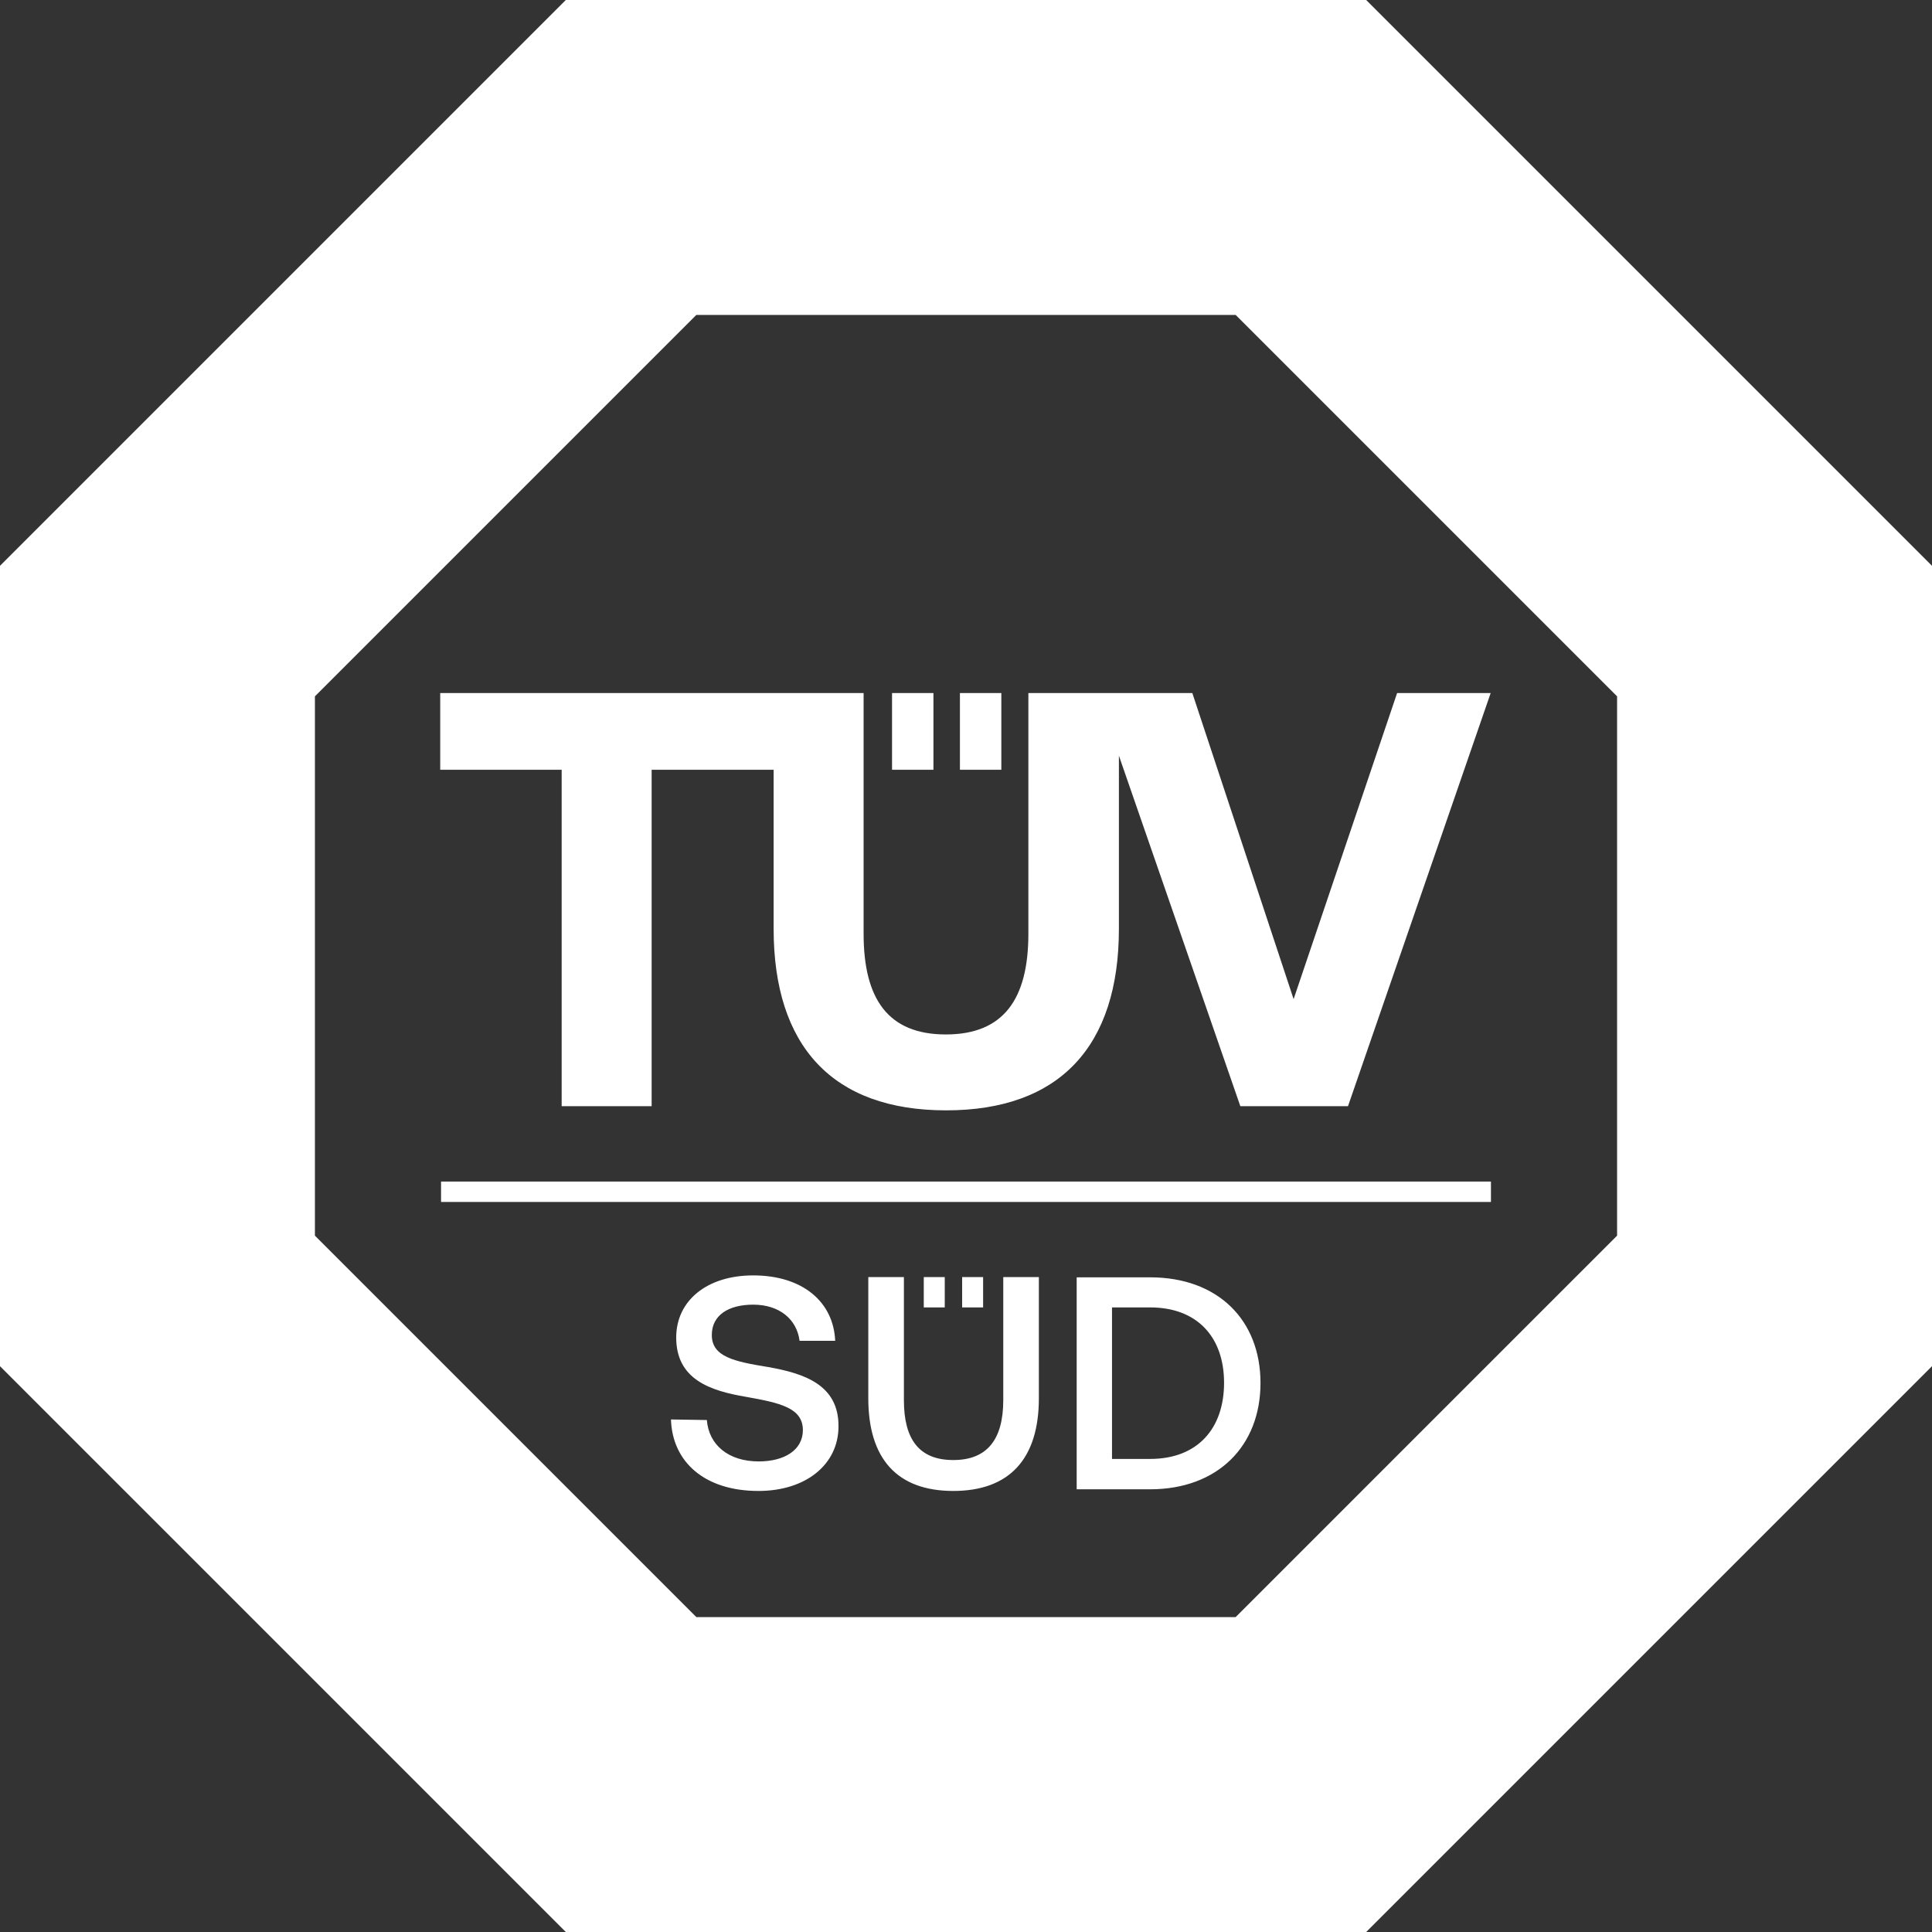 <?xml version="1.0" encoding="UTF-8"?>
<svg xmlns="http://www.w3.org/2000/svg" id="Layer_1" viewBox="0 0 70 70">
  <rect x="0" y="0" width="70" height="70" fill="#333333" stroke="none"/>
  <defs>
    <style>.cls-1{fill:#fff;}</style>
  </defs>
  <path id="TUVSUD" class="cls-1" d="m49.5,0h-29L0,20.5v29l20.5,20.5h29l20.5-20.5v-29L49.5,0Zm9.09,44.77l-13.82,13.82h-19.54l-13.82-13.82v-19.54l13.82-13.82h19.54l13.82,13.82v19.54Zm-25.84,1.5v4.46c0,1.43.56,2.17,1.79,2.17s1.81-.75,1.81-2.17v-4.46h1.29v4.39c0,2.19-1.06,3.36-3.1,3.36s-3.08-1.17-3.08-3.36v-4.39h1.29Zm21.27-2.72H15.98v-.74h38.04v.74Zm-19.79,2.72v1.1h-.76v-1.1h.76Zm4.78,0v7.69h2.66c2.45,0,4-1.57,4-3.85s-1.54-3.83-4-3.83h-2.66Zm5.34,3.83c0,1.65-.95,2.76-2.68,2.76h-1.38v-5.49h1.38c1.72,0,2.68,1.09,2.68,2.73Zm-10.53-24.99v2.78h-1.5v-2.78h1.5Zm1.8,21.16v1.1h-.76v-1.1h.76Zm.66-21.16v2.78h-1.5v-2.78h1.5Zm-7.19,26.71c0-.81-.82-.99-2.06-1.21-1.3-.22-2.53-.63-2.53-2.15,0-1.34,1.12-2.25,2.79-2.25,1.79,0,2.91.96,2.97,2.37h-1.29c-.1-.78-.73-1.31-1.68-1.31-.88,0-1.5.37-1.5,1.1,0,.79.81.96,2.04,1.16,1.3.23,2.56.64,2.55,2.15,0,1.38-1.18,2.34-2.9,2.34-1.95,0-3.12-1.05-3.17-2.59l1.3.02c.07.9.78,1.5,1.88,1.5.93,0,1.6-.41,1.6-1.14Zm21.55-26.71h3.37l-5.17,14.97h-3.9l-4.4-12.7v6.27c0,4.25-2.14,6.58-6.26,6.58s-6.25-2.33-6.25-6.58v-5.76h-4.42v12.19h-3.26v-12.19h-4.4v-2.78h15.34v8.72c0,2.37.89,3.65,2.98,3.65s2.99-1.28,2.99-3.65v-8.72h5.94l3.67,11.09,3.75-11.09Z"></path>
</svg>
